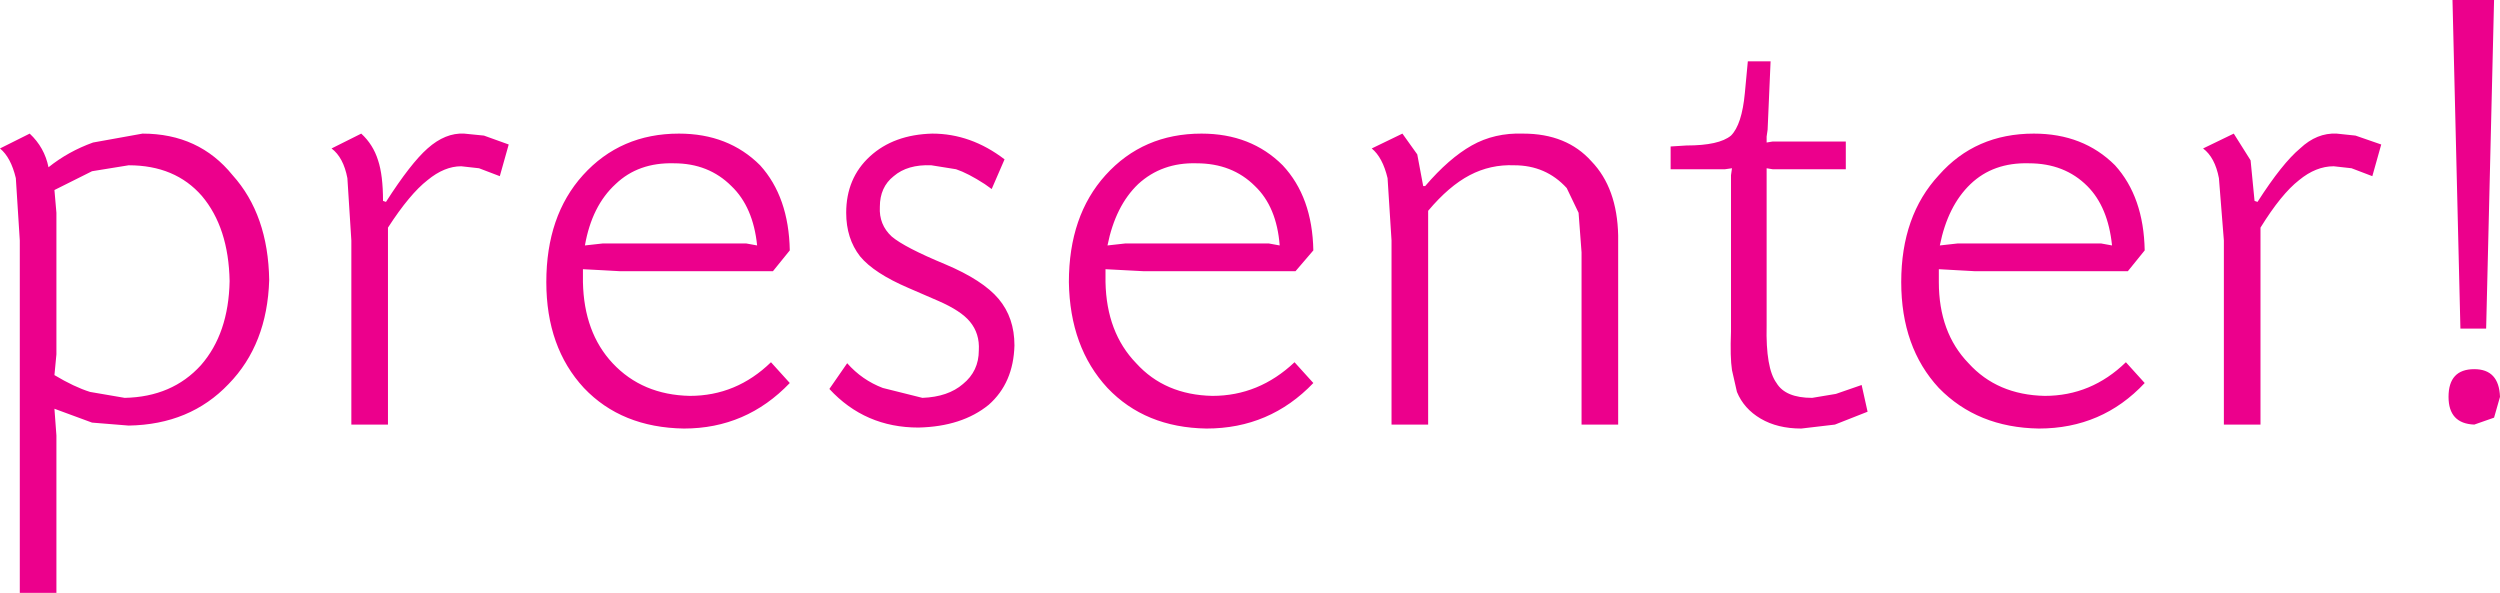 <?xml version="1.0" encoding="UTF-8" standalone="no"?>
<svg xmlns:xlink="http://www.w3.org/1999/xlink" height="29.95px" width="126.3px" xmlns="http://www.w3.org/2000/svg">
  <g transform="matrix(1.0, 0.0, 0.0, 1.0, 63.15, 14.95)">
    <path d="M-38.95 -6.45 L-39.85 -6.55 Q-40.7 -6.55 -41.55 -5.85 -42.45 -5.15 -43.55 -3.45 L-43.55 6.5 -45.4 6.5 -45.4 -2.8 -45.6 -5.95 Q-45.8 -7.0 -46.4 -7.45 L-44.9 -8.2 Q-44.3 -7.65 -44.05 -6.85 -43.8 -6.1 -43.8 -4.8 L-43.65 -4.75 Q-42.4 -6.7 -41.55 -7.45 -40.65 -8.25 -39.7 -8.2 L-38.7 -8.1 -37.45 -7.65 -37.9 -6.05 -38.95 -6.45 M-32.7 -2.65 L-31.75 -2.65 -26.05 -2.65 -25.45 -2.65 -24.9 -2.55 Q-25.1 -4.5 -26.2 -5.55 -27.35 -6.7 -29.1 -6.7 -30.9 -6.75 -32.05 -5.65 -33.25 -4.55 -33.6 -2.55 L-32.7 -2.65 M-33.7 -1.35 L-33.7 -0.7 Q-33.65 1.85 -32.2 3.4 -30.7 5.0 -28.3 5.05 -25.95 5.05 -24.2 3.35 L-23.25 4.4 Q-25.45 6.7 -28.6 6.7 -31.75 6.65 -33.65 4.65 -35.55 2.6 -35.55 -0.7 -35.55 -4.05 -33.7 -6.1 -31.8 -8.2 -28.85 -8.2 -26.35 -8.2 -24.75 -6.6 -23.3 -5.0 -23.25 -2.3 L-24.1 -1.25 -31.85 -1.25 -32.75 -1.3 -33.7 -1.35 M-20.4 -4.2 Q-20.4 -5.95 -19.2 -7.05 -18.0 -8.15 -16.05 -8.2 -14.1 -8.2 -12.4 -6.9 L-13.05 -5.4 -13.4 -5.65 Q-14.25 -6.2 -14.85 -6.4 L-16.1 -6.6 Q-17.3 -6.65 -18.0 -6.05 -18.7 -5.5 -18.7 -4.5 -18.75 -3.6 -18.1 -3.0 -17.45 -2.45 -15.4 -1.6 -13.5 -0.8 -12.7 0.15 -11.9 1.1 -11.9 2.5 -11.95 4.4 -13.2 5.5 -14.55 6.6 -16.75 6.65 -19.45 6.65 -21.25 4.7 L-20.35 3.4 Q-19.6 4.25 -18.55 4.65 L-16.55 5.15 Q-15.25 5.1 -14.5 4.45 -13.7 3.8 -13.7 2.75 -13.65 1.9 -14.15 1.3 -14.6 0.75 -15.75 0.25 L-17.25 -0.4 Q-19.0 -1.15 -19.7 -2.0 -20.4 -2.9 -20.4 -4.2 M-2.7 -6.7 Q-4.45 -6.75 -5.65 -5.65 -6.8 -4.55 -7.2 -2.55 L-6.3 -2.65 -5.35 -2.65 0.35 -2.65 0.95 -2.65 1.5 -2.55 Q1.35 -4.5 0.25 -5.55 -0.9 -6.7 -2.7 -6.7 M-6.35 -1.3 L-7.3 -1.35 -7.3 -0.7 Q-7.25 1.85 -5.75 3.4 -4.3 5.0 -1.9 5.05 0.45 5.05 2.25 3.35 L3.2 4.4 Q1.0 6.7 -2.2 6.7 -5.3 6.65 -7.2 4.65 -9.1 2.6 -9.15 -0.7 -9.15 -4.05 -7.3 -6.1 -5.4 -8.2 -2.45 -8.2 0.05 -8.2 1.65 -6.6 3.15 -5.0 3.2 -2.3 L2.3 -1.25 -5.4 -1.25 -6.35 -1.3 M-60.3 1.8 L-60.3 2.95 -60.4 4.0 Q-59.4 4.6 -58.6 4.85 L-56.85 5.15 Q-54.45 5.1 -53.0 3.5 -51.6 1.9 -51.55 -0.75 -51.6 -3.45 -52.95 -5.05 -54.3 -6.6 -56.65 -6.6 L-58.5 -6.3 -60.4 -5.35 -60.3 -4.2 -60.3 -2.95 -60.3 1.8 M-60.7 -6.5 Q-59.7 -7.3 -58.45 -7.75 L-55.95 -8.2 Q-53.1 -8.2 -51.4 -6.1 -49.6 -4.1 -49.55 -0.8 -49.65 2.45 -51.6 4.45 -53.55 6.5 -56.65 6.55 L-58.5 6.4 -60.4 5.7 -60.3 7.05 -60.3 8.45 -60.3 15.0 -62.15 15.0 -62.15 -2.8 -62.35 -5.95 Q-62.6 -7.0 -63.15 -7.45 L-61.65 -8.2 Q-60.9 -7.5 -60.7 -6.5 M50.9 -4.75 Q52.15 -6.7 53.05 -7.45 53.9 -8.25 54.9 -8.2 L55.85 -8.1 57.15 -7.65 56.7 -6.05 55.65 -6.45 54.75 -6.55 Q53.85 -6.55 53.0 -5.85 52.1 -5.15 51.05 -3.45 L51.05 6.5 49.2 6.5 49.2 -2.8 48.95 -5.95 Q48.75 -7.0 48.15 -7.45 L49.7 -8.2 50.55 -6.85 50.75 -4.8 50.9 -4.75 M44.35 -1.25 L36.6 -1.25 35.7 -1.3 34.8 -1.35 34.8 -0.7 Q34.8 1.85 36.3 3.4 37.75 5.0 40.15 5.05 42.5 5.05 44.25 3.35 L45.2 4.4 Q43.05 6.7 39.85 6.7 36.75 6.65 34.8 4.65 32.9 2.6 32.9 -0.7 32.9 -4.05 34.8 -6.1 36.65 -8.2 39.6 -8.2 42.1 -8.2 43.7 -6.6 45.15 -5.0 45.2 -2.3 L44.35 -1.25 M43.55 -2.55 Q43.35 -4.5 42.3 -5.55 41.15 -6.7 39.35 -6.7 37.55 -6.75 36.4 -5.65 35.25 -4.55 34.85 -2.55 L35.75 -2.65 36.7 -2.65 42.45 -2.65 43.0 -2.65 43.55 -2.55 M60.75 -14.95 L62.85 -14.95 62.45 1.65 61.15 1.65 60.75 -14.95 M9.0 -4.3 L9.0 6.5 7.15 6.5 7.15 -2.8 6.95 -5.95 Q6.7 -7.0 6.15 -7.45 L7.7 -8.2 8.45 -7.15 8.75 -5.55 8.85 -5.55 Q10.05 -6.95 11.2 -7.6 12.35 -8.25 13.8 -8.2 16.0 -8.2 17.25 -6.8 18.55 -5.45 18.6 -3.05 L18.6 6.5 16.75 6.5 16.75 -2.2 16.6 -4.2 16.0 -5.45 Q14.95 -6.6 13.35 -6.6 12.15 -6.65 11.1 -6.1 10.05 -5.55 9.0 -4.3 M21.25 -7.55 L22.05 -7.6 Q23.7 -7.6 24.3 -8.1 24.85 -8.65 25.0 -10.25 L25.15 -11.85 26.3 -11.85 26.15 -8.4 26.1 -8.05 26.1 -7.75 26.4 -7.8 26.75 -7.8 30.1 -7.8 30.1 -6.4 26.8 -6.4 26.4 -6.4 26.1 -6.45 26.1 -6.1 26.1 -5.75 26.1 1.5 Q26.05 3.65 26.6 4.4 27.05 5.15 28.4 5.15 L29.6 4.95 30.9 4.5 31.2 5.85 29.55 6.5 27.85 6.7 Q26.65 6.7 25.8 6.2 24.95 5.7 24.6 4.85 L24.35 3.75 Q24.25 3.1 24.3 1.8 L24.3 -5.75 24.3 -6.1 24.35 -6.45 24.0 -6.4 23.65 -6.4 21.25 -6.4 21.25 -7.55 M62.85 6.15 L61.85 6.5 Q60.55 6.45 60.55 5.1 60.55 3.7 61.85 3.7 63.1 3.7 63.15 5.1 L62.85 6.15" fill="#ec008c" fill-rule="evenodd" stroke="none"/>
  </g>
</svg>
